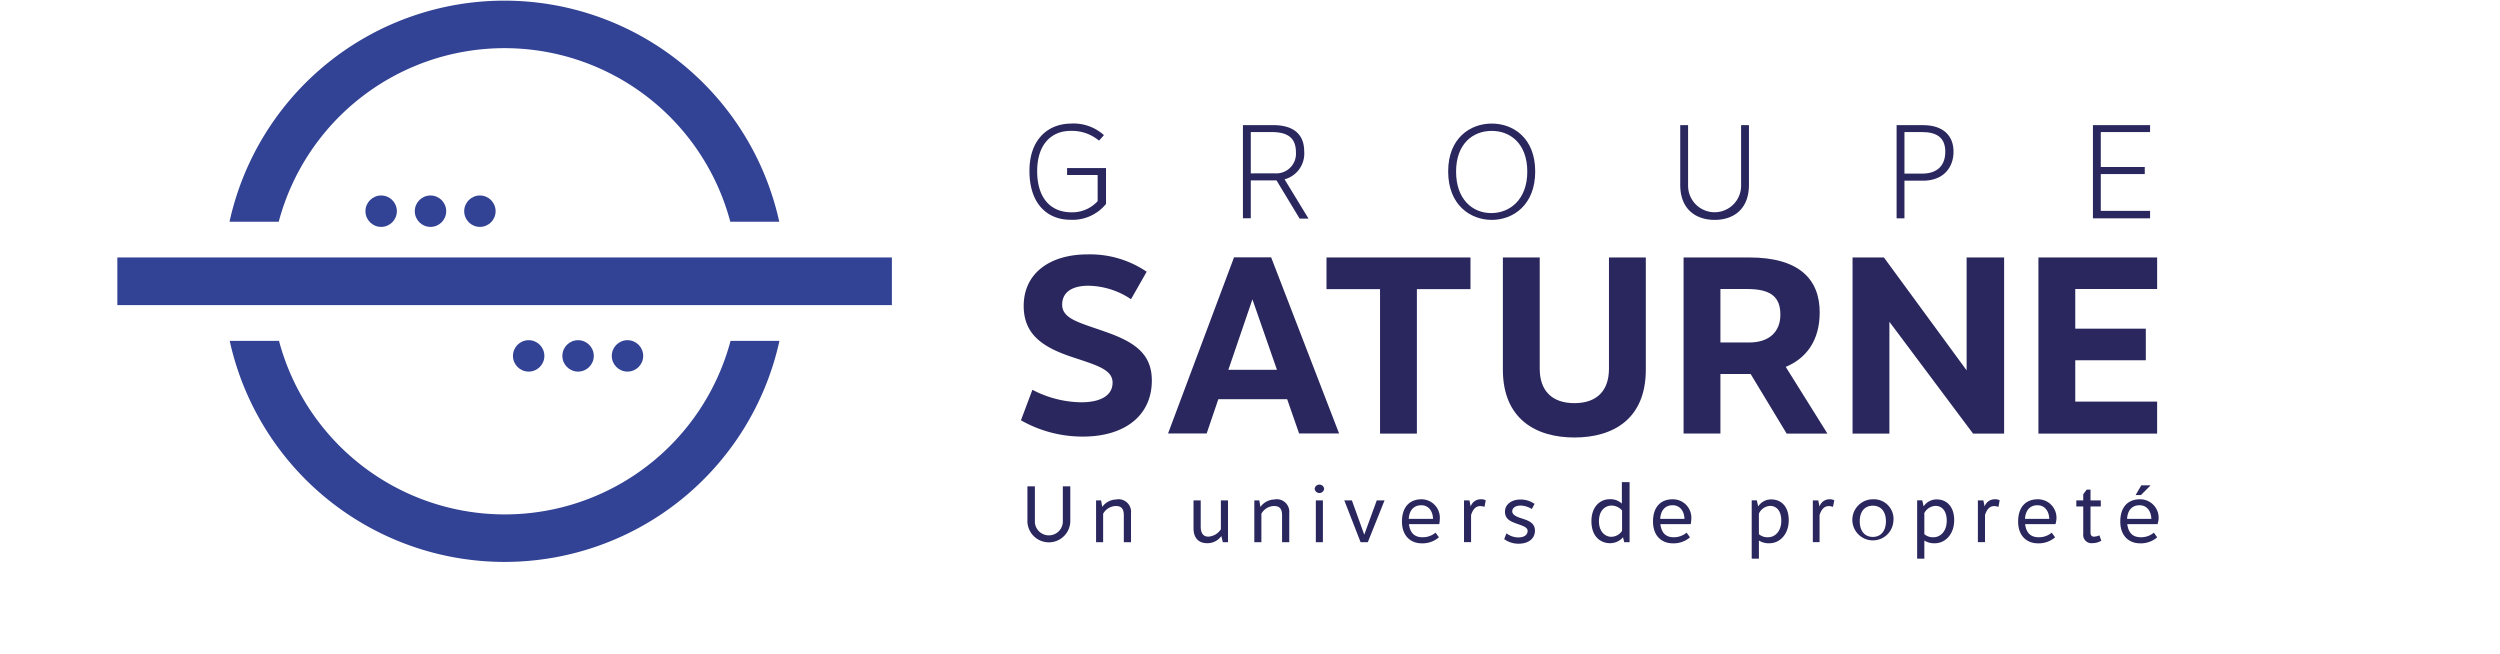 <svg xmlns="http://www.w3.org/2000/svg" viewBox="0 0 382 100"><defs><style>.cls-1{fill:#324294;}.cls-2{fill:#29275e;}.cls-3{fill:none;}</style></defs><g id="Calque_2" data-name="Calque 2"><g id="Calque_1-2" data-name="Calque 1"><path class="cls-1" d="M42.59,33.88a35.7,35.7,0,0,1,69,0h7.48a43,43,0,0,0-84,0Z"/><path class="cls-1" d="M111.63,52.08a35.7,35.7,0,0,1-69,0H35.1a43,43,0,0,0,84,0Z"/><rect class="cls-1" x="17.93" y="39.34" width="118.35" height="7.28"/><circle class="cls-1" cx="95.88" cy="54.38" r="2.4"/><circle class="cls-1" cx="58.24" cy="32.27" r="2.4"/><circle class="cls-1" cx="65.78" cy="32.27" r="2.4"/><circle class="cls-1" cx="73.33" cy="32.27" r="2.4"/><circle class="cls-1" cx="80.78" cy="54.38" r="2.4"/><circle class="cls-1" cx="88.33" cy="54.38" r="2.4"/><path class="cls-2" d="M175.21,41.52l-2.39,4.2a12,12,0,0,0-6.52-2.06c-2.49,0-4,1-4,2.88,0,2.24,2.74,2.77,6.81,4.23,4.37,1.55,6.89,3.37,6.89,7.37,0,5.49-4.31,8.57-10.51,8.57A19,19,0,0,1,156,64.22l1.75-4.66a16.53,16.53,0,0,0,7.42,1.91c3.27,0,4.83-1.2,4.83-3,0-2-2.37-2.65-6.2-3.92-4.36-1.46-7.38-3.37-7.38-7.8,0-5,4-7.88,9.77-7.88A15.38,15.38,0,0,1,175.21,41.52Z"/><path class="cls-2" d="M186.16,61l-1.78,5.23h-5.9l10.08-26.91h5.67l10.38,26.91H198.5L196.68,61Zm5.21-15.26-3.68,10.77h7.43Z"/><path class="cls-2" d="M216.5,44.18V66.25h-5.63V44.18h-8.18V39.34h22v4.84Z"/><path class="cls-2" d="M251.48,56.49c0,7.54-5,10.36-10.91,10.36S229.64,64,229.64,56.49V39.34h5.63v17c0,3.37,1.88,5.26,5.3,5.26s5.28-1.89,5.28-5.26v-17h5.63Z"/><path class="cls-2" d="M267.5,57.15h-4.62v9.09h-5.63V39.34H267.3c7.68,0,10.75,3.39,10.75,8.39,0,4.26-2,7-5.19,8.33l6.37,10.19H273Zm-.19-4.82c2.94,0,4.73-1.57,4.73-4.25s-1.42-3.92-5.08-3.92h-4.08v8.17Z"/><path class="cls-2" d="M306.23,66.25h-4.75L288.7,49.17V66.25h-5.63V39.34h4.79L300.5,56.59V39.34h5.73Z"/><path class="cls-2" d="M317.1,44.16v6.06h10.78v4.83H317.1v6.32h12.51v4.88H311.47V39.34h18.14v4.82Z"/><path class="cls-2" d="M163.68,18.88a6.92,6.92,0,0,1,5,1.77l-.75.84A6.44,6.44,0,0,0,163.57,20c-2.93,0-5.09,2.08-5.09,6.14,0,4.22,2.14,6.3,5.24,6.3a5.26,5.26,0,0,0,4-1.7v-4h-4.67V25.68H169v5.48a6.56,6.56,0,0,1-5.45,2.42c-3.35,0-6.25-2.24-6.25-7.48,0-4.76,2.8-7.22,6.42-7.22Z"/><path class="cls-2" d="M195.05,27.56h-3.93v5.79h-1.2V19.12h4.61c3.66,0,4.75,1.9,4.75,4a4.07,4.07,0,0,1-3,4.28l3.66,6h-1.36Zm-.17-1.07a3,3,0,0,0,3.14-3.2c0-2-1-3.11-3.69-3.11h-3.21v6.31Z"/><path class="cls-2" d="M234.58,26.2c0,5.14-3.39,7.4-6.64,7.4s-6.66-2.26-6.66-7.4,3.41-7.32,6.66-7.32S234.58,21.06,234.58,26.2ZM227.94,20c-2.92,0-5.45,2-5.45,6.22s2.49,6.34,5.37,6.34,5.51-2.1,5.51-6.34S230.81,20,227.94,20Z"/><path class="cls-2" d="M267.24,28.23c0,3.87-2.5,5.37-5.24,5.37s-5.26-1.5-5.26-5.37V19.12h1.2v9.26a4.05,4.05,0,0,0,8.1,0V19.12h1.2Z"/><path class="cls-2" d="M293.83,19.12c3.11,0,4.67,1.63,4.67,4.06s-1.56,4.43-4.65,4.43H291v5.75h-1.2V19.12ZM291,26.53h2.69c2.31,0,3.55-1.22,3.55-3.35s-1.28-3-3.55-3H291Z"/><path class="cls-2" d="M321,20.18v5.34h6.72V26.6H321v5.62h7.53v1.14h-8.73V19.12h8.73v1.06Z"/><path class="cls-2" d="M163.54,79.77a3.28,3.28,0,0,1-6.55,0V74.31h1.14v5.5a2.14,2.14,0,0,0,4.27,0v-5.5h1.14Z"/><path class="cls-2" d="M170.69,76.29a1.93,1.93,0,0,1,2.13,2.13v4.43h-1.1V78.74c0-1.11-.48-1.42-1.21-1.42a2.27,2.27,0,0,0-1.95,1.18v4.35h-1.08V76.46h.77l.17,1h0a2.71,2.71,0,0,1,2.24-1.14Z"/><path class="cls-2" d="M187.64,82.85h-.79l-.23-.94A2.59,2.59,0,0,1,184.45,83c-1.18,0-2.08-.67-2.08-2.28V76.46h1.1v4c0,1.18.53,1.54,1.18,1.54a2.45,2.45,0,0,0,1.9-1.13V76.46h1.09Z"/><path class="cls-2" d="M194.86,76.29A1.93,1.93,0,0,1,197,78.42v4.43h-1.1V78.74c0-1.11-.49-1.42-1.22-1.42a2.25,2.25,0,0,0-1.94,1.18v4.35h-1.08V76.46h.76l.17,1h0a2.71,2.71,0,0,1,2.24-1.14Z"/><path class="cls-2" d="M202.33,74.69a.73.73,0,0,1-1.45,0,.73.73,0,0,1,1.45,0Zm-1.27,8.16V76.46h1.08v6.39Z"/><path class="cls-2" d="M209,82.85H207.9l-2.49-6.39h1.16l1.89,5.24,1.91-5.24h1.19Z"/><path class="cls-2" d="M219.92,80.09h-4.63c.17,1.42.93,2,2.06,2a3,3,0,0,0,2-.7l.52.71a3.83,3.83,0,0,1-2.65.92c-1.6,0-3-1.07-3-3.33s1.21-3.4,3-3.4A2.82,2.82,0,0,1,220,79.35,4.35,4.35,0,0,1,219.92,80.09Zm-.95-.81c-.05-1.24-.72-2.08-1.8-2.08s-1.83.71-1.91,2.08Z"/><path class="cls-2" d="M226.32,76.29a1.34,1.34,0,0,1,.7.16l-.19,1a2,2,0,0,0-.65-.12c-.61,0-1.09.39-1.4,1.36v4.15H223.7V76.46h.83l.19.94h0a1.6,1.6,0,0,1,1.56-1.11Z"/><path class="cls-2" d="M234.48,77l-.42.78a3.42,3.42,0,0,0-1.72-.53c-.78,0-1.27.37-1.27.89s.67.84,1.47,1.08c1,.32,2,.68,2,1.86s-.94,2-2.51,2a3.74,3.74,0,0,1-2.19-.7l.35-.89a3,3,0,0,0,1.78.63c1,0,1.45-.44,1.45-1s-.72-.77-1.68-1.11c-1.11-.39-1.78-.78-1.78-1.85s1-1.83,2.33-1.83A3.59,3.59,0,0,1,234.48,77Z"/><path class="cls-2" d="M248.18,82.85,248,82.1h0A2.62,2.62,0,0,1,246,83c-1.34,0-2.83-.92-2.83-3.36,0-2.27,1.37-3.36,2.78-3.36a2.55,2.55,0,0,1,1.87.67V73.67H249v9.18Zm-3.86-3.2c0,1.64,1,2.37,1.87,2.37a2,2,0,0,0,1.66-.9V78a2.14,2.14,0,0,0-1.66-.75C245.25,77.29,244.32,78,244.32,79.65Z"/><path class="cls-2" d="M258.34,80.09h-4.63c.16,1.42.93,2,2,2a3,3,0,0,0,2-.7l.52.71a3.8,3.8,0,0,1-2.65.92c-1.6,0-3-1.07-3-3.33s1.21-3.4,3-3.4a2.82,2.82,0,0,1,2.85,3.06A4.35,4.35,0,0,1,258.34,80.09Zm-.95-.81c-.05-1.24-.73-2.08-1.81-2.08s-1.82.71-1.9,2.08Z"/><path class="cls-2" d="M273.32,79.49c0,2.18-1.4,3.52-2.94,3.52a2.78,2.78,0,0,1-1.62-.42v2.77h-1.1V76.45h.78l.21.93h0a2.36,2.36,0,0,1,2-1.07C272.12,76.31,273.32,77.34,273.32,79.49Zm-4.56-1v3.13a2,2,0,0,0,1.42.47c1,0,2-.87,2-2.51s-.82-2.28-1.71-2.28A2,2,0,0,0,268.76,78.48Z"/><path class="cls-2" d="M279.57,76.29a1.4,1.4,0,0,1,.71.16l-.2,1a2,2,0,0,0-.64-.12c-.61,0-1.09.39-1.41,1.36v4.15H277V76.46h.83l.19.94h0a1.6,1.6,0,0,1,1.56-1.11Z"/><path class="cls-2" d="M289.31,79.65a3.14,3.14,0,1,1-3.13-3.36A3,3,0,0,1,289.31,79.65Zm-5.14,0c0,1.51.78,2.39,2,2.39s2-.9,2-2.39-.77-2.38-2-2.38S284.17,78.15,284.17,79.65Z"/><path class="cls-2" d="M298.6,79.49c0,2.18-1.4,3.52-2.94,3.52a2.78,2.78,0,0,1-1.62-.42v2.77h-1.1V76.45h.78l.21.93h0a2.36,2.36,0,0,1,2-1.07C297.4,76.31,298.6,77.34,298.6,79.49Zm-4.56-1v3.13a2,2,0,0,0,1.42.47c1,0,2-.87,2-2.51s-.82-2.28-1.71-2.28A2,2,0,0,0,294,78.48Z"/><path class="cls-2" d="M304.85,76.29a1.34,1.34,0,0,1,.7.16l-.19,1a2,2,0,0,0-.65-.12c-.61,0-1.09.39-1.4,1.36v4.15h-1.09V76.46h.84l.19.94h0a1.6,1.6,0,0,1,1.56-1.11Z"/><path class="cls-2" d="M314.08,80.09h-4.64c.17,1.42.94,2,2.06,2a3,3,0,0,0,2-.7l.52.71a3.8,3.8,0,0,1-2.65.92c-1.6,0-3-1.07-3-3.33s1.21-3.4,3-3.4a2.82,2.82,0,0,1,2.85,3.06A4.35,4.35,0,0,1,314.08,80.09Zm-.95-.81c-.05-1.24-.73-2.08-1.81-2.08s-1.82.71-1.9,2.08Z"/><path class="cls-2" d="M321,76.46v.93h-1.57v4c0,.45.24.61.52.61a2.19,2.19,0,0,0,.84-.2l.29.82a2.54,2.54,0,0,1-1.32.37,1.26,1.26,0,0,1-1.44-1.4V77.39h-1.06v-.93h1.06v-.94l.53-.71h.58v1.65Z"/><path class="cls-2" d="M329.68,80.09h-4.63c.17,1.42.93,2,2.06,2a3,3,0,0,0,2-.7l.51.71a3.79,3.79,0,0,1-2.64.92c-1.6,0-3-1.07-3-3.33s1.21-3.4,3-3.4a2.82,2.82,0,0,1,2.85,3.06A4.35,4.35,0,0,1,329.68,80.09Zm-.95-.81c-.05-1.24-.72-2.08-1.81-2.08s-1.82.71-1.9,2.08Zm-2.41-3.63.87-1.49h1.42l-1.48,1.49Z"/><rect class="cls-3" width="382" height="100"/></g></g></svg>